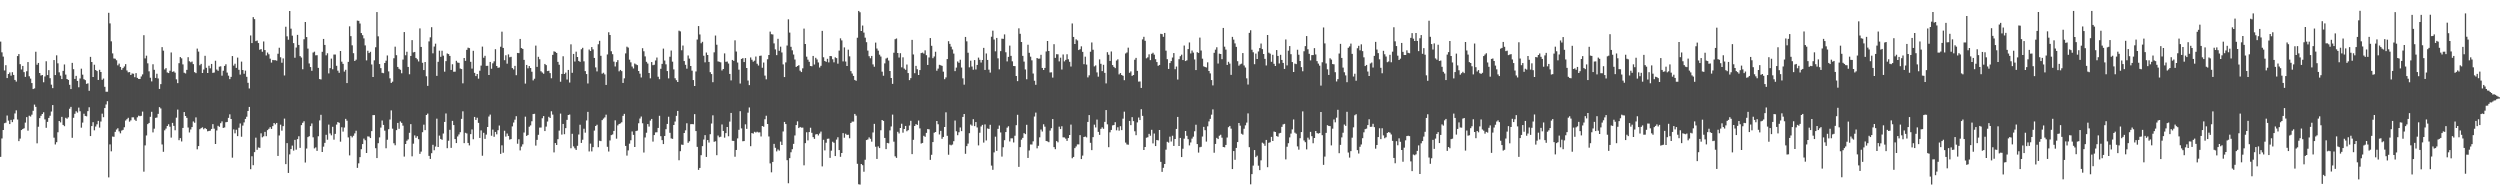 <?xml version="1.0" encoding="UTF-8"?>
<svg xmlns="http://www.w3.org/2000/svg" width="1920" height="150">
  <path d="M0 31.943h1v88.513H0zM1 40.178h1v66.141H1zM2 43.475h1v56.366H2zM3 54.115h1v40.490H3zM4 50.093h1v44.121H4zM5 59.969h1v28.768H5zM6 56.848h1v35.751H6zM7 55.670h1v39.636H7zM8 58.118h1v33.927H8zM9 55.457h1v38.359H9zM10 57.551h1v34.125H10zM11 61.385h1v25.739H11zM12 62.683h1v22.034H12zM13 43.065h1v48.745H13zM14 41.533h1v66.861H14zM15 49.329h1v57.127H15zM16 53.328h1v46.578H16zM17 50.661h1v48.402H17zM18 55.410h1v43.106H18zM19 59.026h1v35.150H19zM20 54.741h1v35.199H20zM21 47.669h1v52.702H21zM22 58.549h1v30.328H22zM23 60.385h1v29.106H23zM24 63.783h1v24.291H24zM25 68.411h1v16.658H25zM26 67.902h1v12.435H26zM27 39.736h1v42.350H27zM28 49.734h1v60.347H28zM29 48.327h1v49.013H29zM30 56.070h1v34.651H30zM31 57.989h1v30.952H31zM32 57.609h1v29.923H32zM33 63.161h1v23.056H33zM34 58.712h1v32.962H34zM35 47.070h1v51.100H35zM36 57.637h1v35.933H36zM37 53.855h1v36.713H37zM38 60.066h1v28.795H38zM39 65.014h1v20.642H39zM40 67.694h1v12.976H40zM41 46.129h1v59.625H41zM42 57.628h1v53.323H42zM43 42.473h1v66.718H43zM44 48.657h1v52.924H44zM45 55.551h1v37.384H45zM46 58.106h1v35.875H46zM47 60.722h1v29.024H47zM48 54.418h1v41.510H48zM49 49.505h1v47.399H49zM50 57.302h1v33.159H50zM51 60.667h1v30.528H51zM52 61.404h1v28.714H52zM53 65.152h1v18.368H53zM54 68.411h1v13.668H54zM55 48.272h1v57.545H55zM56 53.131h1v37.325H56zM57 60.601h1v26.820H57zM58 58.274h1v27.202H58zM59 62.148h1v24.329H59zM60 67.029h1v15.599H60zM61 60.238h1v25.229H61zM62 52.729h1v45.302H62zM63 57.326h1v36.813H63zM64 60.829h1v26.514H64zM65 61.534h1v27.512H65zM66 64.433h1v24.923H66zM67 63.986h1v21.380H67zM68 69.757h1v12.639H68zM69 43.662h1v60.862H69zM70 47.637h1v49.166H70zM71 59.160h1v34.695H71zM72 49.719h1v50.379H72zM73 53.755h1v43.407H73zM74 54.559h1v40.916H74zM75 61.393h1v31.439H75zM76 53.618h1v44.357H76zM77 55.283h1v38.075H77zM78 61.310h1v25.977H78zM79 60.295h1v29.715H79zM80 66.656h1v16.335H80zM81 70.437h1v9.768H81zM82 70.451h1v7.249H82zM83 9.838h1v126.387H83zM84 17.955h1v92.926H84zM85 31.731h1v84.467H85zM86 41.031h1v63.828H86zM87 44.892h1v60.155H87zM88 45.108h1v56.189H88zM89 46.288h1v53.202H89zM90 50.152h1v48.351H90zM91 48.828h1v52.072H91zM92 51.413h1v51.008H92zM93 53.613h1v46.711H93zM94 52.283h1v47.440H94zM95 51.030h1v46.695H95zM96 49.276h1v43.300H96zM97 54.121h1v37.443H97zM98 55.570h1v34.888H98zM99 55.322h1v38.139H99zM100 57.616h1v34.872H100zM101 56.437h1v33.667H101zM102 56.604h1v33.509H102zM103 59.306h1v32.584H103zM104 56.190h1v36.675H104zM105 59.824h1v30.265H105zM106 60.601h1v28.227H106zM107 60.655h1v28.576H107zM108 58.702h1v30.252H108zM109 57.132h1v28.584H109zM110 27.041h1v104.818H110zM111 44.825h1v66.816H111zM112 42.759h1v61.270H112zM113 48.659h1v46.653H113zM114 54.774h1v39.654H114zM115 59.687h1v30.020H115zM116 62.517h1v23.323H116zM117 49.358h1v52.328H117zM118 53.587h1v45.237H118zM119 59.837h1v30.692H119zM120 56.639h1v33.624H120zM121 60.254h1v27.189H121zM122 68.292h1v13.969H122zM123 64.638h1v18.681H123zM124 36.199h1v74.741H124zM125 38.888h1v77.718H125zM126 53.328h1v46.789H126zM127 52.319h1v46.445H127zM128 55.659h1v41.127H128zM129 56.104h1v39.357H129zM130 54.349h1v42.993H130zM131 40.310h1v65.360H131zM132 55.195h1v39.186H132zM133 54.772h1v41.910H133zM134 55.831h1v44.202H134zM135 60.926h1v29.453H135zM136 63.860h1v20.304H136zM137 48.524h1v59.141H137zM138 43.811h1v62.252H138zM139 44.776h1v63.877H139zM140 49.433h1v48.799H140zM141 55.863h1v30.180H141zM142 56.446h1v32.631H142zM143 53.664h1v36.873H143zM144 43.927h1v54.044H144zM145 47.054h1v54.690H145zM146 47.834h1v51.582H146zM147 47.260h1v50.309H147zM148 49.256h1v44.047H148zM149 55.408h1v38.877H149zM150 56.142h1v34.004H150zM151 37.331h1v77.379H151zM152 39.621h1v72.573H152zM153 50.119h1v49.131H153zM154 49.048h1v49.363H154zM155 56.053h1v41.724H155zM156 53.381h1v45.896H156zM157 42.839h1v55.481H157zM158 52.048h1v47.080H158zM159 56.045h1v44.801H159zM160 50.506h1v50.033H160zM161 52.491h1v47.856H161zM162 49.118h1v49.926H162zM163 55.974h1v39.379H163zM164 55.728h1v43.064H164zM165 46.663h1v63.930H165zM166 53.381h1v46.796H166zM167 54.369h1v42.239H167zM168 51.196h1v46.182H168zM169 50.937h1v43.662H169zM170 58.135h1v35.097H170zM171 54.329h1v43.937H171zM172 50.645h1v47.224H172zM173 49.342h1v44.559H173zM174 55.759h1v37.874H174zM175 58.090h1v32.439H175zM176 60.784h1v27.031H176zM177 59.019h1v32.362H177zM178 43.064h1v78.003H178zM179 50.386h1v48.983H179zM180 48.954h1v53.466H180zM181 52.128h1v47.488H181zM182 44.237h1v60.327H182zM183 53.618h1v44.499H183zM184 57.271h1v37.527H184zM185 47.314h1v57.711H185zM186 53.759h1v42.717H186zM187 56.611h1v37.404H187zM188 54.217h1v37.149H188zM189 58.971h1v30.686H189zM190 63.601h1v21.622H190zM191 67.926h1v14.217H191zM192 27.226h1v102.712H192zM193 33.052h1v86.978H193zM194 13.135h1v113.761H194zM195 14.705h1v102.137H195zM196 31.601h1v74.138H196zM197 31.113h1v83.912H197zM198 33.076h1v80.167H198zM199 38.194h1v75.382H199zM200 37.705h1v64.716H200zM201 39.752h1v65.694H201zM202 31.830h1v72.898H202zM203 38.460h1v62.824H203zM204 42.593h1v62.028H204zM205 40.365h1v59.558H205zM206 41.678h1v57.260H206zM207 45.079h1v52.619H207zM208 48.068h1v50.930H208zM209 46.033h1v50.825H209zM210 46.220h1v48.226H210zM211 46.231h1v49.333H211zM212 46.601h1v47.801H212zM213 41.273h1v78.461H213zM214 36.649h1v67.393H214zM215 43.998h1v51.761H215zM216 48.155h1v52.213H216zM217 44.844h1v52.037H217zM218 57.940h1v33.122H218zM219 20.549h1v105.502H219zM220 27.901h1v82.023H220zM221 30.491h1v102.339H221zM222 8.444h1v110.147H222zM223 22.008h1v92.499H223zM224 27.416h1v84.402H224zM225 33.105h1v82.554H225zM226 44.343h1v63.094H226zM227 36.507h1v78.459H227zM228 26.778h1v80.091H228zM229 34.514h1v70.149H229zM230 43.130h1v70.423H230zM231 44.212h1v51.885H231zM232 53.189h1v41.131H232zM233 30.153h1v62.999H233zM234 16.901h1v107.904H234zM235 28.454h1v85.632H235zM236 37.309h1v67.994H236zM237 48.718h1v55.885H237zM238 51.491h1v45.392H238zM239 54.377h1v40.463H239zM240 40.364h1v65.124H240zM241 39.674h1v74.306H241zM242 42.470h1v70.710H242zM243 42.391h1v73.493H243zM244 52.097h1v52.575H244zM245 60.725h1v31.751H245zM246 61.042h1v27.127H246zM247 39.773h1v76.977H247zM248 29.902h1v82.758H248zM249 34.530h1v75.205H249zM250 42.514h1v61.016H250zM251 40.900h1v66.410H251zM252 56.383h1v39.289H252zM253 52.316h1v50.169H253zM254 45.016h1v58.927H254zM255 53.194h1v44.165H255zM256 41.903h1v65.345H256zM257 41.884h1v60.936H257zM258 50.558h1v45.158H258zM259 54.269h1v39.476H259zM260 55.917h1v38.380H260zM261 39.162h1v69.638H261zM262 47.378h1v50.351H262zM263 49.050h1v52.023H263zM264 54.980h1v42.958H264zM265 53.621h1v37.657H265zM266 63.811h1v28.927H266zM267 47.538h1v58.004H267zM268 20.206h1v99.159H268zM269 27.767h1v76.587H269zM270 34.794h1v70.753H270zM271 40.878h1v63.391H271zM272 46.832h1v55.603H272zM273 45.827h1v54.590H273zM274 15.816h1v113.110H274zM275 16.039h1v109.395H275zM276 18.093h1v102.578H276zM277 25.387h1v89.197H277zM278 27.051h1v83.614H278zM279 29.470h1v76.964H279zM280 34.851h1v72.891H280zM281 46.405h1v71.091H281zM282 38.971h1v65.782H282zM283 40.779h1v64.147H283zM284 39.804h1v66.237H284zM285 49.485h1v51.232H285zM286 59.146h1v29.254H286zM287 46.333h1v42.024H287zM288 36.306h1v77.496H288zM289 9.272h1v112.130H289zM290 27.906h1v82.079H290zM291 49.227h1v56.278H291zM292 52.305h1v45.680H292zM293 55.927h1v36.631H293zM294 56.194h1v39.770H294zM295 48.383h1v51.952H295zM296 46.583h1v67.265H296zM297 42.593h1v64.700H297zM298 54.827h1v44.393H298zM299 60.146h1v31.671H299zM300 63.673h1v21.091H300zM301 62.745h1v36.050H301zM302 44.736h1v65.298H302zM303 35.858h1v75.722H303zM304 42.409h1v57.546H304zM305 51.409h1v43.024H305zM306 52.859h1v46.054H306zM307 53.625h1v39.662H307zM308 56.269h1v38.091H308zM309 45.775h1v50.747H309zM310 24.628h1v95.640H310zM311 42.461h1v68.146H311zM312 39.754h1v68.326H312zM313 51.423h1v55.641H313zM314 57.058h1v44.940H314zM315 42.933h1v52.412H315zM316 30.816h1v89.254H316zM317 40.244h1v70.086H317zM318 39.874h1v64.129H318zM319 44.518h1v61.321H319zM320 45.560h1v59.043H320zM321 47.213h1v59.702H321zM322 21.811h1v96.364H322zM323 36.069h1v80.345H323zM324 48.216h1v53.324H324zM325 53.829h1v41.913H325zM326 47.598h1v52.327H326zM327 58.568h1v29.770H327zM328 65.962h1v21.265H328zM329 31.777h1v87.908H329zM330 28.689h1v93.358H330zM331 20.879h1v96.766H331zM332 40.976h1v70.244H332zM333 35.735h1v79.683H333zM334 33.515h1v78.996H334zM335 58.244h1v32.913H335zM336 47.470h1v65.410H336zM337 38.894h1v65.249H337zM338 43.623h1v63.074H338zM339 38.944h1v68.418H339zM340 42.739h1v59.816H340zM341 55.061h1v38.567H341zM342 46.929h1v40.204H342zM343 41.062h1v72.751H343zM344 41.529h1v66.576H344zM345 42.937h1v56.773H345zM346 53.724h1v59.836H346zM347 49.354h1v43.476H347zM348 55.103h1v40.971H348zM349 55.028h1v51.757H349zM350 46.682h1v63.195H350zM351 48.017h1v56.779H351zM352 48.280h1v55.007H352zM353 52.607h1v48.915H353zM354 53.061h1v38.254H354zM355 63.991h1v21.502H355zM356 44.531h1v65.418H356zM357 46.739h1v55.262H357zM358 38.305h1v64.212H358zM359 36.599h1v73.177H359zM360 36.985h1v74.675H360zM361 47.466h1v55.556H361zM362 52.702h1v46.713H362zM363 39.040h1v67.907H363zM364 55.939h1v33.891H364zM365 58.440h1v33.670H365zM366 56.811h1v33.619H366zM367 60.425h1v33.946H367zM368 54.313h1v51.642H368zM369 50.390h1v49.744H369zM370 35.773h1v83.810H370zM371 44.350h1v57.629H371zM372 42.869h1v63.786H372zM373 50.580h1v52.782H373zM374 50.558h1v46.958H374zM375 57.619h1v31.874H375zM376 47.571h1v40.422H376zM377 52.787h1v51.471H377zM378 48.652h1v50.882H378zM379 47.107h1v57.971H379zM380 37.760h1v63.559H380zM381 50.670h1v52.505H381zM382 52.047h1v47.934H382zM383 51.809h1v44.625H383zM384 35.903h1v82.244H384zM385 24.321h1v87.282H385zM386 36.834h1v80.458H386zM387 46.218h1v54.165H387zM388 42.420h1v62.494H388zM389 48.904h1v53.637H389zM390 41.786h1v62.602H390zM391 43.974h1v63.239H391zM392 43.635h1v63.175H392zM393 52.293h1v44.806H393zM394 53.373h1v40.744H394zM395 50.574h1v41.347H395zM396 57.768h1v31.464H396zM397 40.646h1v69.745H397zM398 40.783h1v66.156H398zM399 29.917h1v85.601H399zM400 36.890h1v75.692H400zM401 37.593h1v73.239H401zM402 45.975h1v55.831H402zM403 64.211h1v25.393H403zM404 49.870h1v54.543H404zM405 52.475h1v51.176H405zM406 50.757h1v46.562H406zM407 52.244h1v44.061H407zM408 55.086h1v38.047H408zM409 61.745h1v25.851H409zM410 60.483h1v26.913H410zM411 35.009h1v76.806H411zM412 51.357h1v56.049H412zM413 43.646h1v59.895H413zM414 45.501h1v52.487H414zM415 54.745h1v43.222H415zM416 55.719h1v35.097H416zM417 56.637h1v32.504H417zM418 49.109h1v51.528H418zM419 50.023h1v47.224H419zM420 54.562h1v38.800H420zM421 54.314h1v35.371H421zM422 56.189h1v34.420H422zM423 60.087h1v25.376H423zM424 42.114h1v45.910H424zM425 39.420h1v77.605H425zM426 39.852h1v70.018H426zM427 40.644h1v70.739H427zM428 47.492h1v59.427H428zM429 49.705h1v50.621H429zM430 62.772h1v24.497H430zM431 56.780h1v46.568H431zM432 43.195h1v51.983H432zM433 56.826h1v46.251H433zM434 55.741h1v42.678H434zM435 61.055h1v31.002H435zM436 53.708h1v34.616H436zM437 63.385h1v24.566H437zM438 34.063h1v79.792H438zM439 55.935h1v46.847H439zM440 41.440h1v70.978H440zM441 47.277h1v66.629H441zM442 39.671h1v75.497H442zM443 43.757h1v68.201H443zM444 46.809h1v56.535H444zM445 47.524h1v48.295H445zM446 37.825h1v71.953H446zM447 36.725h1v70.603H447zM448 47.082h1v51.798H448zM449 54.637h1v47.249H449zM450 56.893h1v35.617H450zM451 64.092h1v21.821H451zM452 38.046h1v78.273H452zM453 39.168h1v71.139H453zM454 36.161h1v80.111H454zM455 37.949h1v75.044H455zM456 44.484h1v55.843H456zM457 51.753h1v44.996H457zM458 54.847h1v40.960H458zM459 33.983h1v79.072H459zM460 31.315h1v76.780H460zM461 42.874h1v65.540H461zM462 56.596h1v35.668H462zM463 55.863h1v35.227H463zM464 57.126h1v33.037H464zM465 65.243h1v22.839H465zM466 41.839h1v70.926H466zM467 24.796h1v91.567H467zM468 26.904h1v80.982H468zM469 39.349h1v64.421H469zM470 41.613h1v61.675H470zM471 47.330h1v53.216H471zM472 51.043h1v41.371H472zM473 47.727h1v58.779H473zM474 46.185h1v50.124H474zM475 54.799h1v40.441H475zM476 53.697h1v41.060H476zM477 54.608h1v39.297H477zM478 63.687h1v25.322H478zM479 60.171h1v27.272H479zM480 41.008h1v71.089H480zM481 35.844h1v83.659H481zM482 36.564h1v78.952H482zM483 45.825h1v64.522H483zM484 47.892h1v59.824H484zM485 51.104h1v49.860H485zM486 52.597h1v50.997H486zM487 48.814h1v64.081H487zM488 49.438h1v51.199H488zM489 50.029h1v50.282H489zM490 54.505h1v40.157H490zM491 56.585h1v34.438H491zM492 59.494h1v29.995H492zM493 37.025h1v57.632H493zM494 39.355h1v77.794H494zM495 43.316h1v62.276H495zM496 47.471h1v54.482H496zM497 48.811h1v46.487H497zM498 56.058h1v41.189H498zM499 60.134h1v32.490H499zM500 47.660h1v43.683H500zM501 50.083h1v58.687H501zM502 49.717h1v54.005H502zM503 46.432h1v55.251H503zM504 44.179h1v57.422H504zM505 58.910h1v39.348H505zM506 60.806h1v28.149H506zM507 52.842h1v51.740H507zM508 49.043h1v58.569H508zM509 37.347h1v73.304H509zM510 46.486h1v57.937H510zM511 49.391h1v49.823H511zM512 54.554h1v40.609H512zM513 60.194h1v29.466H513zM514 43.588h1v58.422H514zM515 38.784h1v67.525H515zM516 47.351h1v59.293H516zM517 53.296h1v42.691H517zM518 60.125h1v33.224H518zM519 61.586h1v27.374H519zM520 62.977h1v22.233H520zM521 23.554h1v99.534H521zM522 24.090h1v92.018H522zM523 38.589h1v72.480H523zM524 34.992h1v76.278H524zM525 46.908h1v55.229H525zM526 49.790h1v50.314H526zM527 52.717h1v41.948H527zM528 42.612h1v67.038H528zM529 45.009h1v63.465H529zM530 50.711h1v44.665H530zM531 54.268h1v41.040H531zM532 61.511h1v33.941H532zM533 66.058h1v21.574H533zM534 54.899h1v45.744H534zM535 30.360h1v82.458H535zM536 19.997h1v110.439H536zM537 26.456h1v102.498H537zM538 33.210h1v85.959H538zM539 32.081h1v80.130H539zM540 42.828h1v64.344H540zM541 47.878h1v55.886H541zM542 40.342h1v80.185H542zM543 42.260h1v65.315H543zM544 47.566h1v61.876H544zM545 55.451h1v47.589H545zM546 56.896h1v37.974H546zM547 63.121h1v25.467H547zM548 40.185h1v68.693H548zM549 27.295h1v81.201H549zM550 34.351h1v84.852H550zM551 47.147h1v56.936H551zM552 47.448h1v57.992H552zM553 47.859h1v57.173H553zM554 54.140h1v41.442H554zM555 53.012h1v47.556H555zM556 40.989h1v64.726H556zM557 47.447h1v54.811H557zM558 47.250h1v50.273H558zM559 48.775h1v55.902H559zM560 56.787h1v36.605H560zM561 61.767h1v24.982H561zM562 46.010h1v62.112H562zM563 46.757h1v61.469H563zM564 30.983h1v89.377H564zM565 39.598h1v75.577H565zM566 48.046h1v58.246H566zM567 53.487h1v46.187H567zM568 64.139h1v21.283H568zM569 45.248h1v53.367H569zM570 44.669h1v63.808H570zM571 47.645h1v60.718H571zM572 44.576h1v50.890H572zM573 52.217h1v46.772H573zM574 61.851h1v24.703H574zM575 65.393h1v17.125H575zM576 44.113h1v68.185H576zM577 45.857h1v56.316H577zM578 47.383h1v55.206H578zM579 46.570h1v54.672H579zM580 43.393h1v58.400H580zM581 48.967h1v52.192H581zM582 50.355h1v51.397H582zM583 42.920h1v58.686H583zM584 42.690h1v62.115H584zM585 51.999h1v44.773H585zM586 48.014h1v49.317H586zM587 58.082h1v33.537H587zM588 60.906h1v27.966H588zM589 45.505h1v49.712H589zM590 42.222h1v62.561H590zM591 24.280h1v101.221H591zM592 26.287h1v106.045H592zM593 26.444h1v97.927H593zM594 33.348h1v77.121H594zM595 37.939h1v75.587H595zM596 42.341h1v73.948H596zM597 29.793h1v84.998H597zM598 39.028h1v76.643H598zM599 35.817h1v72.927H599zM600 40.299h1v71.080H600zM601 49.444h1v51.535H601zM602 59.204h1v34.442H602zM603 47.932h1v47.327H603zM604 34.976h1v88.060H604zM605 14.865h1v125.859H605zM606 25.038h1v96.433H606zM607 35.941h1v80.994H607zM608 38.674h1v75.920H608zM609 41.858h1v68.645H609zM610 45.716h1v58.338H610zM611 51.408h1v44.647H611zM612 50.707h1v42.488H612zM613 50.078h1v48.257H613zM614 54.254h1v43.216H614zM615 55.371h1v42.703H615zM616 52.498h1v45.486H616zM617 21.960h1v105.036H617zM618 33.804h1v76.136H618zM619 43.503h1v58.052H619zM620 45.823h1v61.985H620zM621 47.442h1v54.000H621zM622 50.673h1v47.406H622zM623 50.901h1v51.108H623zM624 42.955h1v62.339H624zM625 49.568h1v57.072H625zM626 44.410h1v58.880H626zM627 45.650h1v57.281H627zM628 47.953h1v56.104H628zM629 51.883h1v50.692H629zM630 50.517h1v50.533H630zM631 23.681h1v104.123H631zM632 43.975h1v63.382H632zM633 46.828h1v68.656H633zM634 47.506h1v62.118H634zM635 45.159h1v61.464H635zM636 47.915h1v58.516H636zM637 42.990h1v78.242H637zM638 43.178h1v72.515H638zM639 45.512h1v63.346H639zM640 47.847h1v61.824H640zM641 44.009h1v75.828H641zM642 44.651h1v62.539H642zM643 48.906h1v56.527H643zM644 38.850h1v76.414H644zM645 29.416h1v90.985H645zM646 31.050h1v86.467H646zM647 47.131h1v55.113H647zM648 36.379h1v69.388H648zM649 47.264h1v55.453H649zM650 50.706h1v52.926H650zM651 38.146h1v65.320H651zM652 43.242h1v62.971H652zM653 54.620h1v39.853H653zM654 56.479h1v36.896H654zM655 58.317h1v35.061H655zM656 61.389h1v26.104H656zM657 62.042h1v26.776H657zM658 28.997h1v96.810H658zM659 8.377h1v133.158H659zM660 9.419h1v132.337H660zM661 23.796h1v102.176H661zM662 19.609h1v107.260H662zM663 25.053h1v106.859H663zM664 28.910h1v93.781H664zM665 32.391h1v75.177H665zM666 38.839h1v68.258H666zM667 43.138h1v62.409H667zM668 44.755h1v61.867H668zM669 42.941h1v65.878H669zM670 49.443h1v52.293H670zM671 51.264h1v43.849H671zM672 32.717h1v79.952H672zM673 37.287h1v84.777H673zM674 38.935h1v73.521H674zM675 41.964h1v71.774H675zM676 43.438h1v56.614H676zM677 55.017h1v37.147H677zM678 58.179h1v34.685H678zM679 48.705h1v57.204H679zM680 44.937h1v69.606H680zM681 44.358h1v65.426H681zM682 46.504h1v63.580H682zM683 54.522h1v45.633H683zM684 59.910h1v37.206H684zM685 64.414h1v23.609H685zM686 40.485h1v68.297H686zM687 30.118h1v89.958H687zM688 29.518h1v91.709H688zM689 40.701h1v60.527H689zM690 44.193h1v58.328H690zM691 40.854h1v57.435H691zM692 51.733h1v43.320H692zM693 44.054h1v57.837H693zM694 52.670h1v46.385H694zM695 53.595h1v43.119H695zM696 49.567h1v51.230H696zM697 56.107h1v43.858H697zM698 61.547h1v34.860H698zM699 60.013h1v32.774H699zM700 30.608h1v87.790H700zM701 41.835h1v65.519H701zM702 56.234h1v40.546H702zM703 50.589h1v44.727H703zM704 53.211h1v42.735H704zM705 57.606h1v34.972H705zM706 53.803h1v44.826H706zM707 40.731h1v69.511H707zM708 40.403h1v69.357H708zM709 41.164h1v63.107H709zM710 38.635h1v66.439H710zM711 42.375h1v59.677H711zM712 49.892h1v49.222H712zM713 44.154h1v55.162H713zM714 29.215h1v93.566H714zM715 35.152h1v83.721H715zM716 44.676h1v64.422H716zM717 43.367h1v58.572H717zM718 39.757h1v61.643H718zM719 54.319h1v38.593H719zM720 52.688h1v42.759H720zM721 49.758h1v53.494H721zM722 50.141h1v50.365H722zM723 50.600h1v55.993H723zM724 55.017h1v50.143H724zM725 60.811h1v36.728H725zM726 59.427h1v26.857H726zM727 45.347h1v58.961H727zM728 31.663h1v87.163H728zM729 33.702h1v77.417H729zM730 35.831h1v75.800H730zM731 37.985h1v73.041H731zM732 41.152h1v67.307H732zM733 54.620h1v37.932H733zM734 51.922h1v48.889H734zM735 47.219h1v56.621H735zM736 48.222h1v53.362H736zM737 45.855h1v52.028H737zM738 51.863h1v48.823H738zM739 60.159h1v29.648H739zM740 65.023h1v22.524H740zM741 28.362h1v89.755H741zM742 31.721h1v80.502H742zM743 40.507h1v69.788H743zM744 51.724h1v50.592H744zM745 46.589h1v49.044H745zM746 51.092h1v45.441H746zM747 53.540h1v38.027H747zM748 46.141h1v50.705H748zM749 53.326h1v40.442H749zM750 49.874h1v48.029H750zM751 44.259h1v67.385H751zM752 45.921h1v56.008H752zM753 48.022h1v49.107H753zM754 46.101h1v49.790H754zM755 36.778h1v72.744H755zM756 53.715h1v41.806H756zM757 41.065h1v66.802H757zM758 46.034h1v52.604H758zM759 53.500h1v45.512H759zM760 55.733h1v40.124H760zM761 28.200h1v98.958H761zM762 23.564h1v106.854H762zM763 30.371h1v86.695H763zM764 39.448h1v65.505H764zM765 29.141h1v86.743H765zM766 44.817h1v54.170H766zM767 53.237h1v43.158H767zM768 39.247h1v62.474H768zM769 29.717h1v90.545H769zM770 29.827h1v83.281H770zM771 26.422h1v81.267H771zM772 40.129h1v61.311H772zM773 47.175h1v50.868H773zM774 43.696h1v53.260H774zM775 35.036h1v73.599H775zM776 42.919h1v63.345H776zM777 47.126h1v59.115H777zM778 50.667h1v58.730H778zM779 50.799h1v53.457H779zM780 58.360h1v37.775H780zM781 62.318h1v25.872H781zM782 21.781h1v106.360H782zM783 25.950h1v87.040H783zM784 32.249h1v74.996H784zM785 42.908h1v62.985H785zM786 47.308h1v54.927H786zM787 53.371h1v49.663H787zM788 60.858h1v34.988H788zM789 34.367h1v86.920H789zM790 40.529h1v75.019H790zM791 43.526h1v67.445H791zM792 46.315h1v64.663H792zM793 56.486h1v52.054H793zM794 61.993h1v27.505H794zM795 65.150h1v21.321H795zM796 44.557h1v69.355H796zM797 45.084h1v66.883H797zM798 45.020h1v60.436H798zM799 42.109h1v57.367H799zM800 52.185h1v48.859H800zM801 53.736h1v41.692H801zM802 52.174h1v45.122H802zM803 39.530h1v68.738H803zM804 31.511h1v77.079H804zM805 39.156h1v70.049H805zM806 55.654h1v44.658H806zM807 55.553h1v42.920H807zM808 59.587h1v31.845H808zM809 33.969h1v79.033H809zM810 44.454h1v70.129H810zM811 41.648h1v66.666H811zM812 41.722h1v67.604H812zM813 47.148h1v50.131H813zM814 44.307h1v54.806H814zM815 53.426h1v43.540H815zM816 41.854h1v63.599H816zM817 47.129h1v58.430H817zM818 45.995h1v60.525H818zM819 41.698h1v66.483H819zM820 45.540h1v60.494H820zM821 47.438h1v56.251H821zM822 51.112h1v44.594H822zM823 18.004h1v103.567H823zM824 28.357h1v92.151H824zM825 33.791h1v79.955H825zM826 30.221h1v82.284H826zM827 31.095h1v79.823H827zM828 38.461h1v72.435H828zM829 37.765h1v66.007H829zM830 35.594h1v86.568H830zM831 39.846h1v79.640H831zM832 49.283h1v55.921H832zM833 43.527h1v61.355H833zM834 49.601h1v55.941H834zM835 59.447h1v34.201H835zM836 57.867h1v30.481H836zM837 39.719h1v69.930H837zM838 32.600h1v82.689H838zM839 38.173h1v67.127H839zM840 50.998h1v44.753H840zM841 50.218h1v47.686H841zM842 55.621h1v36.226H842zM843 58.901h1v42.378H843zM844 45.615h1v57.949H844zM845 49.018h1v49.939H845zM846 54.610h1v43.169H846zM847 49.770h1v49.128H847zM848 55.940h1v37.653H848zM849 64.048h1v20.486H849zM850 40.092h1v55.385H850zM851 42.050h1v71.015H851zM852 46.811h1v54.823H852zM853 39.531h1v60.237H853zM854 49.990h1v46.330H854zM855 51.355h1v44.671H855zM856 52.343h1v41.519H856zM857 46.488h1v53.588H857zM858 45.590h1v52.134H858zM859 57.141h1v43.228H859zM860 56.105h1v40.811H860zM861 57.586h1v42.346H861zM862 58.238h1v32.909H862zM863 61.577h1v24.201H863zM864 41.036h1v68.466H864zM865 40.308h1v70.651H865zM866 36.621h1v74.555H866zM867 55.909h1v36.986H867zM868 54.849h1v41.262H868zM869 58.256h1v31.727H869zM870 57.601h1v35.434H870zM871 45.855h1v54.967H871zM872 44.420h1v59.410H872zM873 54.425h1v39.577H873zM874 62.678h1v27.567H874zM875 62.549h1v29.637H875zM876 67.544h1v16.315H876zM877 30.241h1v58.736H877zM878 28.284h1v86.918H878zM879 31.359h1v81.559H879zM880 44.791h1v60.969H880zM881 44.015h1v61.392H881zM882 41.749h1v61.051H882zM883 46.189h1v58.067H883zM884 41.302h1v58.386H884zM885 40.478h1v69.666H885zM886 41.992h1v60.547H886zM887 45.476h1v66.680H887zM888 47.657h1v59.839H888zM889 50.546h1v57.294H889zM890 49.869h1v49.982H890zM891 25.974h1v98.356H891zM892 26.231h1v105.776H892zM893 28.282h1v100.580H893zM894 25.308h1v100.623H894zM895 38.906h1v76.025H895zM896 45.489h1v63.400H896zM897 52.933h1v56.595H897zM898 48.444h1v56.515H898zM899 46.913h1v61.795H899zM900 44.172h1v60.071H900zM901 40.738h1v71.344H901zM902 53.129h1v53.631H902zM903 51.109h1v47.914H903zM904 61.060h1v28.727H904zM905 45.468h1v66.680H905zM906 43.162h1v62.762H906zM907 41.986h1v78.628H907zM908 46.147h1v68.064H908zM909 34.974h1v71.517H909zM910 46.892h1v53.692H910zM911 46.310h1v57.963H911zM912 37.700h1v69.222H912zM913 32.622h1v79.026H913zM914 41.070h1v68.352H914zM915 38.796h1v67.664H915zM916 40.392h1v64.563H916zM917 45.655h1v55.171H917zM918 53.810h1v42.007H918zM919 40.102h1v70.526H919zM920 40.657h1v76.558H920zM921 28.884h1v84.240H921zM922 38.828h1v73.910H922zM923 45.077h1v59.758H923zM924 50.955h1v46.481H924zM925 51.455h1v48.525H925zM926 51.798h1v56.956H926zM927 47.873h1v49.147H927zM928 54.550h1v38.661H928zM929 56.373h1v34.941H929zM930 61.499h1v26.552H930zM931 65.566h1v18.462H931zM932 40.529h1v76.773H932zM933 38.150h1v72.374H933zM934 36.309h1v69.598H934zM935 48.767h1v58.018H935zM936 41.202h1v63.057H936zM937 41.454h1v62.013H937zM938 45.463h1v60.275H938zM939 21.472h1v91.414H939zM940 35.846h1v77.318H940zM941 38.078h1v73.211H941zM942 49.889h1v55.718H942zM943 47.450h1v50.259H943zM944 48.832h1v47.893H944zM945 57.511h1v41.306H945zM946 28.312h1v101.555H946zM947 30.422h1v85.596H947zM948 33.354h1v89.395H948zM949 35.994h1v77.628H949zM950 47.004h1v62.098H950zM951 50.410h1v44.055H951zM952 49.391h1v47.120H952zM953 48.882h1v53.808H953zM954 40.776h1v62.674H954zM955 50.294h1v48.565H955zM956 51.845h1v44.389H956zM957 60.177h1v33.993H957zM958 64.939h1v22.135H958zM959 25.261h1v87.801H959zM960 23.266h1v118.314H960zM961 38.217h1v95.497H961zM962 40.150h1v87.022H962zM963 49.319h1v65.954H963zM964 41.163h1v79.526H964zM965 45.298h1v74.239H965zM966 39.521h1v87.729H966zM967 36.919h1v93.755H967zM968 33.441h1v89.695H968zM969 37.747h1v71.826H969zM970 41.470h1v68.805H970zM971 45.197h1v66.755H971zM972 50.269h1v57.190H972zM973 26.898h1v101.519H973zM974 40.451h1v69.206H974zM975 41.231h1v68.029H975zM976 47.449h1v57.658H976zM977 42.098h1v66.214H977zM978 48.984h1v52.029H978zM979 50.691h1v50.662H979zM980 38.468h1v66.025H980zM981 42.946h1v62.049H981zM982 48.720h1v53.671H982zM983 42.110h1v59.955H983zM984 46.039h1v51.415H984zM985 48.334h1v47.219H985zM986 52.931h1v42.174H986zM987 30.325h1v92.073H987zM988 50.207h1v62.467H988zM989 38.891h1v71.068H989zM990 35.360h1v70.161H990zM991 41.620h1v60.997H991zM992 47.681h1v51.673H992zM993 55.316h1v36.450H993zM994 48.825h1v53.043H994zM995 49.255h1v53.449H995zM996 38.176h1v74.274H996zM997 42.040h1v72.890H997zM998 46.871h1v59.269H998zM999 51.547h1v49.894H999zM1000 54.709h1v30.860H1000zM1001 39.384h1v68.489H1001zM1002 35.422h1v73.796H1002zM1003 27.712h1v87.007H1003zM1004 37.831h1v67.879H1004zM1005 41.337h1v65.894H1005zM1006 46.382h1v54.910H1006zM1007 42.362h1v62.246H1007zM1008 42.307h1v67.730H1008zM1009 36.977h1v68.989H1009zM1010 41.835h1v58.758H1010zM1011 46.954h1v55.282H1011zM1012 48.849h1v53.782H1012zM1013 50.431h1v51.755H1013zM1014 65.746h1v20.270H1014zM1015 47.804h1v56.017H1015zM1016 21.078h1v105.563H1016zM1017 33.313h1v86.934H1017zM1018 48.751h1v53.270H1018zM1019 53.232h1v42.915H1019zM1020 57.553h1v39.145H1020zM1021 44.734h1v52.147H1021zM1022 45.785h1v65.876H1022zM1023 49.220h1v49.593H1023zM1024 49.383h1v42.352H1024zM1025 55.442h1v38.504H1025zM1026 62.547h1v27.797H1026zM1027 60.752h1v23.575H1027zM1028 41.123h1v76.548H1028zM1029 33.697h1v77.565H1029zM1030 44.501h1v61.018H1030zM1031 51.943h1v49.989H1031zM1032 55.492h1v40.155H1032zM1033 57.902h1v38.758H1033zM1034 63.139h1v22.721H1034zM1035 36.733h1v80.426H1035zM1036 35.628h1v85.427H1036zM1037 33.483h1v82.585H1037zM1038 41.395h1v64.336H1038zM1039 58.761h1v39.007H1039zM1040 56.647h1v31.886H1040zM1041 61.999h1v25.732H1041zM1042 37.043h1v78.245H1042zM1043 35.176h1v82.736H1043zM1044 38.634h1v74.118H1044zM1045 34.035h1v76.901H1045zM1046 39.263h1v66.862H1046zM1047 44.034h1v57.604H1047zM1048 50.714h1v48.481H1048zM1049 49.853h1v48.929H1049zM1050 54.937h1v41.120H1050zM1051 58.365h1v33.245H1051zM1052 48.732h1v48.680H1052zM1053 48.052h1v49.297H1053zM1054 51.839h1v43.238H1054zM1055 42.892h1v54.738H1055zM1056 32.172h1v81.993H1056zM1057 38.022h1v73.362H1057zM1058 40.796h1v64.452H1058zM1059 45.571h1v52.924H1059zM1060 52.085h1v54.788H1060zM1061 56.265h1v42.238H1061zM1062 39.003h1v64.971H1062zM1063 41.698h1v64.512H1063zM1064 43.438h1v61.999H1064zM1065 47.768h1v54.319H1065zM1066 47.209h1v54.207H1066zM1067 42.095h1v59.776H1067zM1068 47.811h1v55.464H1068zM1069 39.697h1v68.466H1069zM1070 20.929h1v100.375H1070zM1071 31.758h1v93.612H1071zM1072 35.367h1v73.088H1072zM1073 42.748h1v68.830H1073zM1074 46.091h1v60.167H1074zM1075 45.045h1v63.870H1075zM1076 32.968h1v82.218H1076zM1077 39.832h1v84.367H1077zM1078 42.253h1v71.156H1078zM1079 42.262h1v65.538H1079zM1080 38.660h1v65.830H1080zM1081 40.611h1v63.635H1081zM1082 40.931h1v63.628H1082zM1083 29.060h1v94.890H1083zM1084 25.467h1v105.952H1084zM1085 29.697h1v88.985H1085zM1086 31.479h1v87.752H1086zM1087 25.346h1v93.168H1087zM1088 31.459h1v84.386H1088zM1089 39.249h1v72.402H1089zM1090 29.365h1v104.269H1090zM1091 26.913h1v83.157H1091zM1092 41.329h1v67.017H1092zM1093 36.974h1v67.954H1093zM1094 42.044h1v59.168H1094zM1095 57.839h1v32.735H1095zM1096 62.070h1v25.685H1096zM1097 15.900h1v105.086H1097zM1098 28.250h1v97.542H1098zM1099 33.842h1v87.725H1099zM1100 38.023h1v69.411H1100zM1101 33.348h1v81.002H1101zM1102 44.863h1v61.582H1102zM1103 45.829h1v57.025H1103zM1104 34.343h1v67.144H1104zM1105 46.857h1v63.019H1105zM1106 46.515h1v57.103H1106zM1107 51.301h1v44.244H1107zM1108 55.146h1v41.335H1108zM1109 56.482h1v35.927H1109zM1110 61.509h1v29.838H1110zM1111 41.952h1v73.889H1111zM1112 40.048h1v72.836H1112zM1113 31.485h1v82.387H1113zM1114 42.990h1v63.858H1114zM1115 47.973h1v58.538H1115zM1116 60.206h1v27.024H1116zM1117 55.352h1v35.241H1117zM1118 41.172h1v62.192H1118zM1119 50.235h1v48.776H1119zM1120 53.985h1v39.998H1120zM1121 57.368h1v40.545H1121zM1122 56.228h1v41.838H1122zM1123 55.161h1v35.926H1123zM1124 56.182h1v34.463H1124zM1125 32.258h1v83.426H1125zM1126 38.743h1v61.527H1126zM1127 41.944h1v62.266H1127zM1128 47.740h1v56.163H1128zM1129 48.375h1v50.067H1129zM1130 50.889h1v46.065H1130zM1131 57.138h1v34.453H1131zM1132 33.431h1v67.929H1132zM1133 51.603h1v54.513H1133zM1134 54.905h1v45.717H1134zM1135 53.833h1v47.812H1135zM1136 56.237h1v40.847H1136zM1137 56.796h1v34.947H1137zM1138 55.908h1v43.540H1138zM1139 43.068h1v57.271H1139zM1140 41.862h1v60.801H1140zM1141 40.892h1v60.395H1141zM1142 47.983h1v53.834H1142zM1143 51.312h1v46.858H1143zM1144 58.905h1v37.399H1144zM1145 45.264h1v72.134H1145zM1146 44.910h1v56.947H1146zM1147 46.856h1v51.081H1147zM1148 50.396h1v45.383H1148zM1149 53.258h1v40.077H1149zM1150 57.161h1v35.278H1150zM1151 58.398h1v35.386H1151zM1152 37.361h1v70.718H1152zM1153 36.789h1v74.603H1153zM1154 32.196h1v83.484H1154zM1155 35.947h1v79.097H1155zM1156 39.260h1v67.151H1156zM1157 38.910h1v62.136H1157zM1158 42.365h1v54.504H1158zM1159 41.868h1v68.201H1159zM1160 41.549h1v55.998H1160zM1161 45.680h1v45.553H1161zM1162 48.453h1v45.313H1162zM1163 54.184h1v37.428H1163zM1164 57.936h1v30.505H1164zM1165 59.497h1v37.588H1165zM1166 32.441h1v88.013H1166zM1167 44.943h1v61.074H1167zM1168 50.051h1v53.565H1168zM1169 48.434h1v47.602H1169zM1170 55.147h1v46.018H1170zM1171 52.768h1v40.097H1171zM1172 53.433h1v50.803H1172zM1173 43.026h1v59.528H1173zM1174 45.909h1v51.970H1174zM1175 53.429h1v50.126H1175zM1176 48.664h1v49.467H1176zM1177 53.888h1v39.463H1177zM1178 59.119h1v28.803H1178zM1179 43.785h1v67.248H1179zM1180 44.090h1v63.941H1180zM1181 42.261h1v59.631H1181zM1182 41.058h1v66.036H1182zM1183 43.598h1v54.608H1183zM1184 45.250h1v55.632H1184zM1185 51.254h1v42.807H1185zM1186 42.569h1v65.055H1186zM1187 40.605h1v69.053H1187zM1188 50.950h1v50.239H1188zM1189 49.112h1v50.982H1189zM1190 53.282h1v45.065H1190zM1191 57.221h1v35.404H1191zM1192 56.953h1v34.502H1192zM1193 41.180h1v67.968H1193zM1194 35.841h1v82.762H1194zM1195 39.384h1v70.551H1195zM1196 46.349h1v62.840H1196zM1197 41.822h1v62.311H1197zM1198 31.062h1v82.111H1198zM1199 32.688h1v74.592H1199zM1200 28.456h1v86.154H1200zM1201 38.229h1v69.614H1201zM1202 45.684h1v58.204H1202zM1203 52.109h1v49.370H1203zM1204 58.962h1v31.428H1204zM1205 59.864h1v29.427H1205zM1206 60.095h1v30.981H1206zM1207 35.171h1v81.356H1207zM1208 53.013h1v44.993H1208zM1209 52.468h1v52.619H1209zM1210 53.612h1v44.170H1210zM1211 51.407h1v45.615H1211zM1212 56.043h1v37.530H1212zM1213 54.694h1v46.035H1213zM1214 45.319h1v58.658H1214zM1215 43.112h1v53.247H1215zM1216 52.297h1v41.805H1216zM1217 53.073h1v36.106H1217zM1218 49.450h1v41.497H1218zM1219 61.484h1v25.321H1219zM1220 35.919h1v77.484H1220zM1221 42.699h1v67.261H1221zM1222 42.977h1v58.618H1222zM1223 55.360h1v43.297H1223zM1224 47.238h1v46.336H1224zM1225 47.144h1v53.530H1225zM1226 57.118h1v32.144H1226zM1227 44.241h1v56.107H1227zM1228 45.156h1v57.770H1228zM1229 56.225h1v41.637H1229zM1230 56.272h1v37.875H1230zM1231 50.866h1v41.518H1231zM1232 57.644h1v32.519H1232zM1233 60.256h1v28.102H1233zM1234 43.238h1v60.214H1234zM1235 42.776h1v73.096H1235zM1236 26.290h1v85.017H1236zM1237 38.349h1v57.997H1237zM1238 42.043h1v54.649H1238zM1239 51.307h1v40.667H1239zM1240 56.911h1v36.571H1240zM1241 41.070h1v68.890H1241zM1242 44.752h1v52.607H1242zM1243 53.115h1v39.924H1243zM1244 53.196h1v37.639H1244zM1245 57.221h1v30.839H1245zM1246 61.919h1v26.633H1246zM1247 63.516h1v25.140H1247zM1248 42.017h1v65.558H1248zM1249 45.126h1v58.360H1249zM1250 45.560h1v58.994H1250zM1251 57.970h1v36.522H1251zM1252 54.320h1v42.985H1252zM1253 55.886h1v39.845H1253zM1254 49.427h1v55.778H1254zM1255 51.633h1v47.832H1255zM1256 44.359h1v48.934H1256zM1257 60.364h1v28.929H1257zM1258 55.550h1v42.024H1258zM1259 58.516h1v44.050H1259zM1260 55.928h1v41.508H1260zM1261 62.744h1v33.572H1261zM1262 42.158h1v61.317H1262zM1263 50.017h1v53.405H1263zM1264 51.198h1v48.491H1264zM1265 61.075h1v33.813H1265zM1266 55.434h1v39.478H1266zM1267 63.923h1v34.615H1267zM1268 50.235h1v52.174H1268zM1269 56.558h1v46.918H1269zM1270 60.800h1v36.841H1270zM1271 58.925h1v37.768H1271zM1272 59.216h1v36.316H1272zM1273 60.003h1v37.129H1273zM1274 62.989h1v32.891H1274zM1275 44.598h1v67.209H1275zM1276 53.700h1v57.737H1276zM1277 55.155h1v56.024H1277zM1278 54.816h1v45.673H1278zM1279 51.211h1v60.128H1279zM1280 55.575h1v49.780H1280zM1281 54.782h1v40.304H1281zM1282 49.457h1v55.150H1282zM1283 55.794h1v52.469H1283zM1284 58.900h1v42.440H1284zM1285 57.371h1v39.437H1285zM1286 59.855h1v39.520H1286zM1287 62.789h1v34.777H1287zM1288 62.788h1v40.664H1288zM1289 32.278h1v73.842H1289zM1290 43.936h1v56.110H1290zM1291 40.292h1v69.630H1291zM1292 47.043h1v55.342H1292zM1293 50.031h1v52.727H1293zM1294 51.192h1v51.906H1294zM1295 51.548h1v51.008H1295zM1296 45.005h1v62.755H1296zM1297 54.210h1v52.175H1297zM1298 55.602h1v46.395H1298zM1299 57.915h1v44.517H1299zM1300 58.840h1v39.707H1300zM1301 62.837h1v30.396H1301zM1302 35.508h1v60.863H1302zM1303 32.729h1v91.003H1303zM1304 46.425h1v70.487H1304zM1305 48.458h1v58.230H1305zM1306 44.603h1v64.181H1306zM1307 54.906h1v37.023H1307zM1308 55.199h1v48.265H1308zM1309 40.521h1v66.549H1309zM1310 46.533h1v64.343H1310zM1311 46.898h1v54.580H1311zM1312 48.937h1v49.951H1312zM1313 48.722h1v52.870H1313zM1314 56.502h1v45.661H1314zM1315 54.114h1v54.256H1315zM1316 45.711h1v62.389H1316zM1317 36.834h1v78.154H1317zM1318 21.253h1v108.500H1318zM1319 45.452h1v54.193H1319zM1320 45.937h1v56.422H1320zM1321 48.530h1v50.233H1321zM1322 51.455h1v43.275H1322zM1323 42.460h1v55.148H1323zM1324 47.239h1v51.501H1324zM1325 53.889h1v42.403H1325zM1326 54.696h1v38.118H1326zM1327 47.582h1v44.497H1327zM1328 57.249h1v32.759H1328zM1329 55.521h1v35.715H1329zM1330 33.918h1v83.117H1330zM1331 49.374h1v46.622H1331zM1332 52.226h1v46.474H1332zM1333 54.651h1v49.082H1333zM1334 55.407h1v41.248H1334zM1335 56.518h1v36.412H1335zM1336 53.910h1v41.525H1336zM1337 50.383h1v64.842H1337zM1338 53.296h1v43.696H1338zM1339 56.186h1v38.174H1339zM1340 54.940h1v39.637H1340zM1341 59.682h1v30.767H1341zM1342 59.347h1v26.560H1342zM1343 58.313h1v43.118H1343zM1344 43.706h1v51.945H1344zM1345 46.299h1v53.801H1345zM1346 51.625h1v38.050H1346zM1347 57.050h1v35.048H1347zM1348 58.607h1v35.269H1348zM1349 60.094h1v31.447H1349zM1350 53.775h1v45.907H1350zM1351 50.003h1v51.675H1351zM1352 57.459h1v35.743H1352zM1353 56.840h1v35.924H1353zM1354 58.212h1v33.540H1354zM1355 64.565h1v22.318H1355zM1356 66.736h1v15.801H1356zM1357 57.653h1v39.579H1357zM1358 43.911h1v64.929H1358zM1359 52.326h1v46.025H1359zM1360 45.088h1v57.951H1360zM1361 57.880h1v35.785H1361zM1362 60.875h1v26.724H1362zM1363 62.827h1v24.912H1363zM1364 50.714h1v46.793H1364zM1365 36.294h1v66.163H1365zM1366 53.896h1v41.196H1366zM1367 56.911h1v35.599H1367zM1368 61.791h1v25.262H1368zM1369 51.042h1v38.542H1369zM1370 45.712h1v47.418H1370zM1371 29.524h1v82.125H1371zM1372 34.813h1v83.864H1372zM1373 29.852h1v88.696H1373zM1374 26.139h1v79.819H1374zM1375 43.614h1v60.420H1375zM1376 46.992h1v50.574H1376zM1377 55.379h1v37.768H1377zM1378 49.536h1v64.886H1378zM1379 49.096h1v48.731H1379zM1380 52.447h1v43.431H1380zM1381 50.541h1v46.029H1381zM1382 55.665h1v39.488H1382zM1383 53.617h1v34.723H1383zM1384 52.928h1v34.550H1384zM1385 24.148h1v96.843H1385zM1386 34.597h1v89.574H1386zM1387 35.828h1v75.125H1387zM1388 46.935h1v60.567H1388zM1389 51.291h1v46.771H1389zM1390 50.602h1v49.275H1390zM1391 50.781h1v40.625H1391zM1392 47.005h1v57.165H1392zM1393 40.179h1v66.628H1393zM1394 49.308h1v51.360H1394zM1395 51.167h1v45.586H1395zM1396 45.620h1v54.262H1396zM1397 51.586h1v46.950H1397zM1398 53.707h1v43.915H1398zM1399 37.202h1v92.294H1399zM1400 29.870h1v75.630H1400zM1401 31.525h1v77.774H1401zM1402 35.585h1v76.465H1402zM1403 38.039h1v64.714H1403zM1404 48.343h1v57.965H1404zM1405 49.179h1v49.712H1405zM1406 45.826h1v60.362H1406zM1407 47.385h1v55.828H1407zM1408 46.777h1v56.006H1408zM1409 55.268h1v41.389H1409zM1410 61.833h1v27.426H1410zM1411 67.322h1v15.489H1411zM1412 48.089h1v49.701H1412zM1413 35.051h1v81.106H1413zM1414 41.295h1v94.843H1414zM1415 48.214h1v67.124H1415zM1416 49.105h1v64.663H1416zM1417 50.013h1v62.492H1417zM1418 50.119h1v58.710H1418zM1419 52.776h1v40.609H1419zM1420 43.510h1v66.121H1420zM1421 45.996h1v58.849H1421zM1422 46.034h1v60.367H1422zM1423 52.996h1v54.220H1423zM1424 55.642h1v47.068H1424zM1425 54.799h1v44.702H1425zM1426 42.625h1v75.977H1426zM1427 16.384h1v110.631H1427zM1428 27.286h1v104.011H1428zM1429 29.404h1v85.578H1429zM1430 29.722h1v94.584H1430zM1431 33.310h1v79.870H1431zM1432 43.657h1v64.994H1432zM1433 28.295h1v83.546H1433zM1434 36.537h1v73.417H1434zM1435 37.987h1v66.285H1435zM1436 46.998h1v58.246H1436zM1437 42.731h1v61.020H1437zM1438 52.190h1v45.637H1438zM1439 58.377h1v36.866H1439zM1440 41.407h1v57.015H1440zM1441 35.037h1v80.951H1441zM1442 24.210h1v85.685H1442zM1443 31.968h1v80.469H1443zM1444 38.083h1v71.998H1444zM1445 37.605h1v65.724H1445zM1446 57.566h1v38.699H1446zM1447 32.655h1v78.401H1447zM1448 32.274h1v83.782H1448zM1449 47.345h1v52.407H1449zM1450 45.541h1v55.089H1450zM1451 48.979h1v51.397H1451zM1452 49.282h1v43.176H1452zM1453 48.449h1v47.008H1453zM1454 29.334h1v101.089H1454zM1455 43.255h1v66.102H1455zM1456 42.037h1v75.455H1456zM1457 46.069h1v58.447H1457zM1458 43.713h1v62.585H1458zM1459 50.857h1v44.827H1459zM1460 44.707h1v59.238H1460zM1461 42.587h1v64.362H1461zM1462 53.724h1v46.454H1462zM1463 50.316h1v52.510H1463zM1464 33.763h1v72.615H1464zM1465 41.456h1v56.125H1465zM1466 55.848h1v34.074H1466zM1467 42.248h1v59.305H1467zM1468 29.138h1v84.056H1468zM1469 36.826h1v73.168H1469zM1470 25.363h1v88.357H1470zM1471 40.833h1v61.936H1471zM1472 49.481h1v48.351H1472zM1473 54.742h1v55.944H1473zM1474 31.859h1v74.821H1474zM1475 38.089h1v61.231H1475zM1476 58.048h1v41.149H1476zM1477 58.206h1v30.144H1477zM1478 62.986h1v25.012H1478zM1479 53.875h1v34.296H1479zM1480 21.845h1v95.786H1480zM1481 33.580h1v84.462H1481zM1482 20.757h1v114.868H1482zM1483 16.626h1v125.103H1483zM1484 9.210h1v113.190H1484zM1485 17.339h1v105.032H1485zM1486 16.876h1v117.666H1486zM1487 19.578h1v112.201H1487zM1488 40.413h1v83.871H1488zM1489 40.387h1v69.104H1489zM1490 39.597h1v73.409H1490zM1491 32.952h1v75.385H1491zM1492 23.498h1v83.803H1492zM1493 40.301h1v74.976H1493zM1494 17.542h1v102.986H1494zM1495 32.508h1v96.755H1495zM1496 32.407h1v81.358H1496zM1497 25.980h1v96.432H1497zM1498 39.741h1v73.436H1498zM1499 30.218h1v84.947H1499zM1500 40.950h1v73.997H1500zM1501 34.771h1v70.506H1501zM1502 35.823h1v75.267H1502zM1503 42.618h1v77.664H1503zM1504 40.855h1v71.179H1504zM1505 41.813h1v64.674H1505zM1506 56.378h1v36.601H1506zM1507 57.079h1v34.749H1507zM1508 32.624h1v74.174H1508zM1509 32.637h1v90.664H1509zM1510 12.299h1v114.300H1510zM1511 38.629h1v87.548H1511zM1512 36.871h1v85.639H1512zM1513 43.309h1v68.170H1513zM1514 47.613h1v46.543H1514zM1515 44.505h1v72.010H1515zM1516 53.123h1v46.524H1516zM1517 48.968h1v48.642H1517zM1518 37.818h1v72.101H1518zM1519 42.321h1v63.352H1519zM1520 51.472h1v45.244H1520zM1521 56.989h1v40.245H1521zM1522 39.873h1v75.902H1522zM1523 49.659h1v65.576H1523zM1524 40.165h1v64.850H1524zM1525 44.045h1v77.297H1525zM1526 51.046h1v47.803H1526zM1527 52.760h1v41.795H1527zM1528 49.541h1v47.222H1528zM1529 21.653h1v101.532H1529zM1530 27.530h1v85.593H1530zM1531 29.549h1v92.364H1531zM1532 34.601h1v80.306H1532zM1533 38.616h1v76.463H1533zM1534 47.598h1v49.416H1534zM1535 18.864h1v98.956H1535zM1536 17.585h1v99.647H1536zM1537 25.657h1v91.712H1537zM1538 21.171h1v112.803H1538zM1539 27.232h1v97.565H1539zM1540 25.259h1v99.256H1540zM1541 38.273h1v80.413H1541zM1542 41.115h1v65.192H1542zM1543 42.884h1v62.376H1543zM1544 47.048h1v58.566H1544zM1545 50.813h1v60.089H1545zM1546 38.945h1v62.905H1546zM1547 48.097h1v51.418H1547zM1548 53.649h1v41.976H1548zM1549 44.091h1v74.618H1549zM1550 19.558h1v96.600H1550zM1551 19.729h1v110.134H1551zM1552 30.042h1v92.085H1552zM1553 42.225h1v69.510H1553zM1554 31.562h1v85.992H1554zM1555 53.771h1v48.151H1555zM1556 51.548h1v60.689H1556zM1557 45.585h1v63.773H1557zM1558 38.283h1v73.738H1558zM1559 41.238h1v68.026H1559zM1560 41.092h1v64.110H1560zM1561 50.861h1v48.834H1561zM1562 58.457h1v34.810H1562zM1563 30.461h1v95.853H1563zM1564 23.759h1v87.411H1564zM1565 9.223h1v114.363H1565zM1566 43.937h1v64.956H1566zM1567 46.892h1v59.875H1567zM1568 44.421h1v55.110H1568zM1569 49.501h1v46.844H1569zM1570 55.610h1v50.051H1570zM1571 42.645h1v64.350H1571zM1572 24.057h1v97.996H1572zM1573 28.943h1v85.023H1573zM1574 33.680h1v73.407H1574zM1575 43.505h1v56.160H1575zM1576 52.071h1v39.143H1576zM1577 30.998h1v80.193H1577zM1578 37.261h1v76.938H1578zM1579 39.131h1v68.914H1579zM1580 53.879h1v48.956H1580zM1581 49.047h1v53.514H1581zM1582 54.029h1v42.090H1582zM1583 52.432h1v52.670H1583zM1584 22.850h1v114.854H1584zM1585 30.523h1v92.321H1585zM1586 32.934h1v75.640H1586zM1587 32.623h1v79.084H1587zM1588 42.088h1v66.569H1588zM1589 37.948h1v65.874H1589zM1590 38.514h1v65.481H1590zM1591 40.478h1v68.281H1591zM1592 8.413h1v103.558H1592zM1593 28.410h1v84.841H1593zM1594 32.366h1v86.050H1594zM1595 41.994h1v66.772H1595zM1596 38.549h1v69.904H1596zM1597 45.982h1v53.889H1597zM1598 35.068h1v94.657H1598zM1599 20.300h1v112.294H1599zM1600 23.836h1v90.704H1600zM1601 37.004h1v73.709H1601zM1602 50.564h1v52.429H1602zM1603 54.978h1v39.228H1603zM1604 55.447h1v43.173H1604zM1605 29.325h1v104.534H1605zM1606 8.372h1v110.338H1606zM1607 19.133h1v108.532H1607zM1608 20.415h1v97.556H1608zM1609 38.572h1v75.501H1609zM1610 46.296h1v64.435H1610zM1611 43.937h1v60.027H1611zM1612 30.883h1v91.562H1612zM1613 23.604h1v86.783H1613zM1614 35.010h1v86.482H1614zM1615 36.778h1v82.201H1615zM1616 47.908h1v48.257H1616zM1617 57.031h1v36.074H1617zM1618 36.338h1v72.241H1618zM1619 35.938h1v83.884H1619zM1620 30.773h1v80.381H1620zM1621 43.597h1v71.203H1621zM1622 42.782h1v64.379H1622zM1623 51.018h1v51.120H1623zM1624 57.042h1v44.090H1624zM1625 43.458h1v67.758H1625zM1626 39.659h1v77.949H1626zM1627 41.333h1v70.334H1627zM1628 54.340h1v42.836H1628zM1629 46.437h1v59.725H1629zM1630 49.180h1v55.936H1630zM1631 53.073h1v50.494H1631zM1632 31.324h1v87.185H1632zM1633 46.291h1v68.382H1633zM1634 37.659h1v72.267H1634zM1635 43.140h1v58.413H1635zM1636 50.192h1v49.530H1636zM1637 48.353h1v49.607H1637zM1638 43.471h1v55.789H1638zM1639 34.840h1v74.572H1639zM1640 30.413h1v77.209H1640zM1641 39.151h1v71.947H1641zM1642 48.204h1v59.255H1642zM1643 52.904h1v52.180H1643zM1644 53.180h1v51.664H1644zM1645 34.235h1v65.480H1645zM1646 29.657h1v95.013H1646zM1647 40.062h1v64.292H1647zM1648 46.238h1v59.585H1648zM1649 50.803h1v54.012H1649zM1650 46.316h1v61.698H1650zM1651 49.404h1v57.665H1651zM1652 47.482h1v64.122H1652zM1653 42.659h1v60.042H1653zM1654 46.417h1v54.287H1654zM1655 46.938h1v51.847H1655zM1656 49.745h1v44.364H1656zM1657 51.939h1v40.592H1657zM1658 59.562h1v32.606H1658zM1659 35.426h1v86.758H1659zM1660 43.349h1v64.706H1660zM1661 36.884h1v67.661H1661zM1662 50.218h1v50.840H1662zM1663 48.019h1v50.610H1663zM1664 54.150h1v40.418H1664zM1665 53.335h1v40.778H1665zM1666 52.235h1v50.801H1666zM1667 43.934h1v55.224H1667zM1668 46.590h1v53.618H1668zM1669 45.716h1v53.099H1669zM1670 52.132h1v43.539H1670zM1671 48.376h1v48.556H1671zM1672 40.922h1v56.779H1672zM1673 29.661h1v75.073H1673zM1674 33.875h1v77.696H1674zM1675 42.169h1v71.784H1675zM1676 36.115h1v79.245H1676zM1677 47.359h1v71.829H1677zM1678 42.704h1v70.437H1678zM1679 43.843h1v67.025H1679zM1680 32.418h1v81.237H1680zM1681 41.321h1v67.292H1681zM1682 35.168h1v73.510H1682zM1683 36.884h1v75.942H1683zM1684 45.238h1v62.156H1684zM1685 48.912h1v57.543H1685zM1686 39.790h1v70.723H1686zM1687 24.402h1v100.300H1687zM1688 22.896h1v98.975H1688zM1689 18.931h1v96.163H1689zM1690 35.286h1v69.096H1690zM1691 44.008h1v55.898H1691zM1692 45.383h1v47.858H1692zM1693 36.409h1v71.642H1693zM1694 51.241h1v45.786H1694zM1695 51.866h1v54.940H1695zM1696 44.112h1v57.784H1696zM1697 44.830h1v58.739H1697zM1698 53.593h1v41.860H1698zM1699 59.082h1v26.464H1699zM1700 36.639h1v78.421H1700zM1701 38.414h1v77.077H1701zM1702 36.379h1v82.967H1702zM1703 38.570h1v74.358H1703zM1704 41.138h1v69.466H1704zM1705 45.287h1v67.027H1705zM1706 42.502h1v69.042H1706zM1707 31.978h1v89.903H1707zM1708 40.871h1v77.838H1708zM1709 38.742h1v77.985H1709zM1710 35.158h1v72.728H1710zM1711 40.155h1v67.137H1711zM1712 37.389h1v66.058H1712zM1713 44.900h1v61.689H1713zM1714 20.993h1v108.448H1714zM1715 22.251h1v108.160H1715zM1716 14.289h1v112.267H1716zM1717 32.119h1v83.938H1717zM1718 37.607h1v77.446H1718zM1719 49.565h1v52.796H1719zM1720 58.785h1v28.480H1720zM1721 32.511h1v92.181H1721zM1722 27.633h1v91.168H1722zM1723 34.446h1v79.450H1723zM1724 42.648h1v60.811H1724zM1725 54.528h1v46.104H1725zM1726 59.134h1v33.699H1726zM1727 41.722h1v69.044H1727zM1728 14.371h1v109.859H1728zM1729 14.854h1v120.521H1729zM1730 10.277h1v112.350H1730zM1731 24.840h1v92.070H1731zM1732 27.076h1v85.877H1732zM1733 30.803h1v96.961H1733zM1734 27.792h1v84.626H1734zM1735 22.238h1v96.176H1735zM1736 28.751h1v86.561H1736zM1737 36.641h1v80.394H1737zM1738 38.075h1v80.566H1738zM1739 45.064h1v63.743H1739zM1740 54.079h1v37.066H1740zM1741 52.018h1v42.400H1741zM1742 31.129h1v87.940H1742zM1743 26.130h1v84.917H1743zM1744 27.836h1v78.339H1744zM1745 24.793h1v87.682H1745zM1746 46.019h1v56.199H1746zM1747 51.336h1v45.808H1747zM1748 58.783h1v39.920H1748zM1749 48.783h1v52.204H1749zM1750 51.107h1v46.526H1750zM1751 52.399h1v41.519H1751zM1752 58.130h1v34.779H1752zM1753 63.712h1v25.332H1753zM1754 67.506h1v15.470H1754zM1755 58.434h1v32.607H1755zM1756 32.626h1v80.889H1756zM1757 33.948h1v82.078H1757zM1758 45.772h1v58.320H1758zM1759 48.232h1v55.251H1759zM1760 53.482h1v46.934H1760zM1761 49.459h1v49.876H1761zM1762 35.538h1v93.923H1762zM1763 42.217h1v71.837H1763zM1764 35.438h1v77.714H1764zM1765 41.014h1v67.057H1765zM1766 44.070h1v62.048H1766zM1767 49.855h1v48.852H1767zM1768 45.854h1v61.036H1768zM1769 32.439h1v93.768H1769zM1770 20.724h1v99.003H1770zM1771 31.945h1v87.073H1771zM1772 34.108h1v80.128H1772zM1773 32.005h1v73.564H1773zM1774 42.298h1v55.158H1774zM1775 51.752h1v42.494H1775zM1776 35.434h1v83.193H1776zM1777 21.936h1v86.402H1777zM1778 39.607h1v65.217H1778zM1779 48.545h1v55.370H1779zM1780 55.261h1v35.814H1780zM1781 59.586h1v29.751H1781zM1782 57.746h1v38.469H1782zM1783 16.273h1v124.924H1783zM1784 22.704h1v111.598H1784zM1785 17.949h1v117.310H1785zM1786 33.275h1v74.501H1786zM1787 33.297h1v82.951H1787zM1788 34.064h1v81.693H1788zM1789 35.884h1v80.235H1789zM1790 30.572h1v101.162H1790zM1791 33.419h1v93.643H1791zM1792 35.385h1v81.008H1792zM1793 25.655h1v104.013H1793zM1794 37.888h1v66.869H1794zM1795 39.112h1v73.384H1795zM1796 47.800h1v65.206H1796zM1797 36.637h1v81.345H1797zM1798 40.989h1v75.657H1798zM1799 29.600h1v84.096H1799zM1800 41.903h1v64.670H1800zM1801 37.161h1v70.762H1801zM1802 48.286h1v64.136H1802zM1803 47.126h1v58.281H1803zM1804 36.188h1v74.888H1804zM1805 40.476h1v63.754H1805zM1806 46.662h1v59.794H1806zM1807 40.908h1v75.987H1807zM1808 42.474h1v68.152H1808zM1809 36.148h1v72.125H1809zM1810 28.359h1v96.303H1810zM1811 15.603h1v122.166H1811zM1812 8.270h1v119.710H1812zM1813 31.738h1v89.836H1813zM1814 35.670h1v83.033H1814zM1815 42.666h1v69.053H1815zM1816 43.692h1v67.388H1816zM1817 38.008h1v70.278H1817zM1818 43.677h1v67.313H1818zM1819 28.312h1v87.351H1819zM1820 33.617h1v81.318H1820zM1821 54.416h1v49.934H1821zM1822 57.385h1v34.550H1822zM1823 57.050h1v31.251H1823zM1824 33.461h1v87.378H1824zM1825 30.253h1v84.735H1825zM1826 42.484h1v80.057H1826zM1827 34.969h1v71.553H1827zM1828 36.122h1v70.065H1828zM1829 37.384h1v71.888H1829zM1830 38.061h1v70.460H1830zM1831 30.065h1v84.829H1831zM1832 39.285h1v80.652H1832zM1833 30.470h1v92.779H1833zM1834 37.811h1v81.077H1834zM1835 39.674h1v65.987H1835zM1836 61.034h1v38.189H1836zM1837 54.486h1v38.378H1837zM1838 32.683h1v86.374H1838zM1839 9.333h1v113.208H1839zM1840 33.542h1v83.538H1840zM1841 44.542h1v60.806H1841zM1842 44.949h1v53.377H1842zM1843 52.540h1v41.422H1843zM1844 46.784h1v47.397H1844zM1845 38.801h1v67.725H1845zM1846 34.545h1v66.460H1846zM1847 51.109h1v45.776H1847zM1848 58.424h1v37.125H1848zM1849 60.486h1v30.870H1849zM1850 63.173h1v23.694H1850zM1851 46.363h1v65.278H1851zM1852 11.436h1v122.548H1852zM1853 22.195h1v99.973H1853zM1854 33.950h1v75.780H1854zM1855 41.914h1v72.164H1855zM1856 55.372h1v49.587H1856zM1857 58.538h1v35.396H1857zM1858 16.884h1v98.276H1858zM1859 11.439h1v118.590H1859zM1860 34.779h1v74.562H1860zM1861 44.655h1v60.577H1861zM1862 60.630h1v37.272H1862zM1863 55.680h1v36.051H1863zM1864 37.792h1v57.115H1864zM1865 36.740h1v71.943H1865zM1866 11.326h1v118.628H1866zM1867 27.755h1v92.473H1867zM1868 27.591h1v84.910H1868zM1869 26.394h1v87.685H1869zM1870 32.975h1v80.741H1870zM1871 31.376h1v81.097H1871zM1872 32.011h1v75.170H1872zM1873 36.691h1v69.979H1873zM1874 40.402h1v65.516H1874zM1875 41.830h1v60.351H1875zM1876 39.714h1v61.221H1876zM1877 39.660h1v61.604H1877zM1878 41.557h1v55.300H1878zM1879 17.409h1v103.421H1879zM1880 25.496h1v91.494H1880zM1881 31.485h1v83.784H1881zM1882 39.530h1v82.045H1882zM1883 44.401h1v60.150H1883zM1884 42.953h1v62.651H1884zM1885 55.923h1v37.412H1885zM1886 55.193h1v43.115H1886zM1887 54.071h1v42.681H1887zM1888 54.913h1v50.533H1888zM1889 50.162h1v50.015H1889zM1890 50.994h1v52.552H1890zM1891 36.007h1v70.311H1891zM1892 41.651h1v71.983H1892zM1893 10.312h1v123.104H1893zM1894 28.234h1v90.545H1894zM1895 30.411h1v88.442H1895zM1896 46.322h1v68.636H1896zM1897 44.015h1v68.539H1897zM1898 45.744h1v64.947H1898zM1899 51.708h1v52.059H1899zM1900 57.857h1v41.016H1900zM1901 58.792h1v34.099H1901zM1902 56.724h1v40.149H1902zM1903 60.079h1v31.498H1903zM1904 54.995h1v41.056H1904zM1905 61.909h1v25.673H1905zM1906 67.919h1v19.273H1906zM1907 65.244h1v22.365H1907zM1908 66.410h1v18.564H1908zM1909 68.354h1v12.825H1909zM1910 69.553h1v11.563H1910zM1911 69.614h1v10.143H1911zM1912 70.638h1v7.958H1912zM1913 71.445h1v7.257H1913zM1914 72.576h1v5.428H1914zM1915 72.420h1v4.799H1915zM1916 72.858h1v4.204H1916zM1917 73.538h1v2.652H1917zM1918 74.124h1v1.646H1918zM1919 74.690h1v1.000H1919z" fill="#4a4a4a"></path>
</svg>
